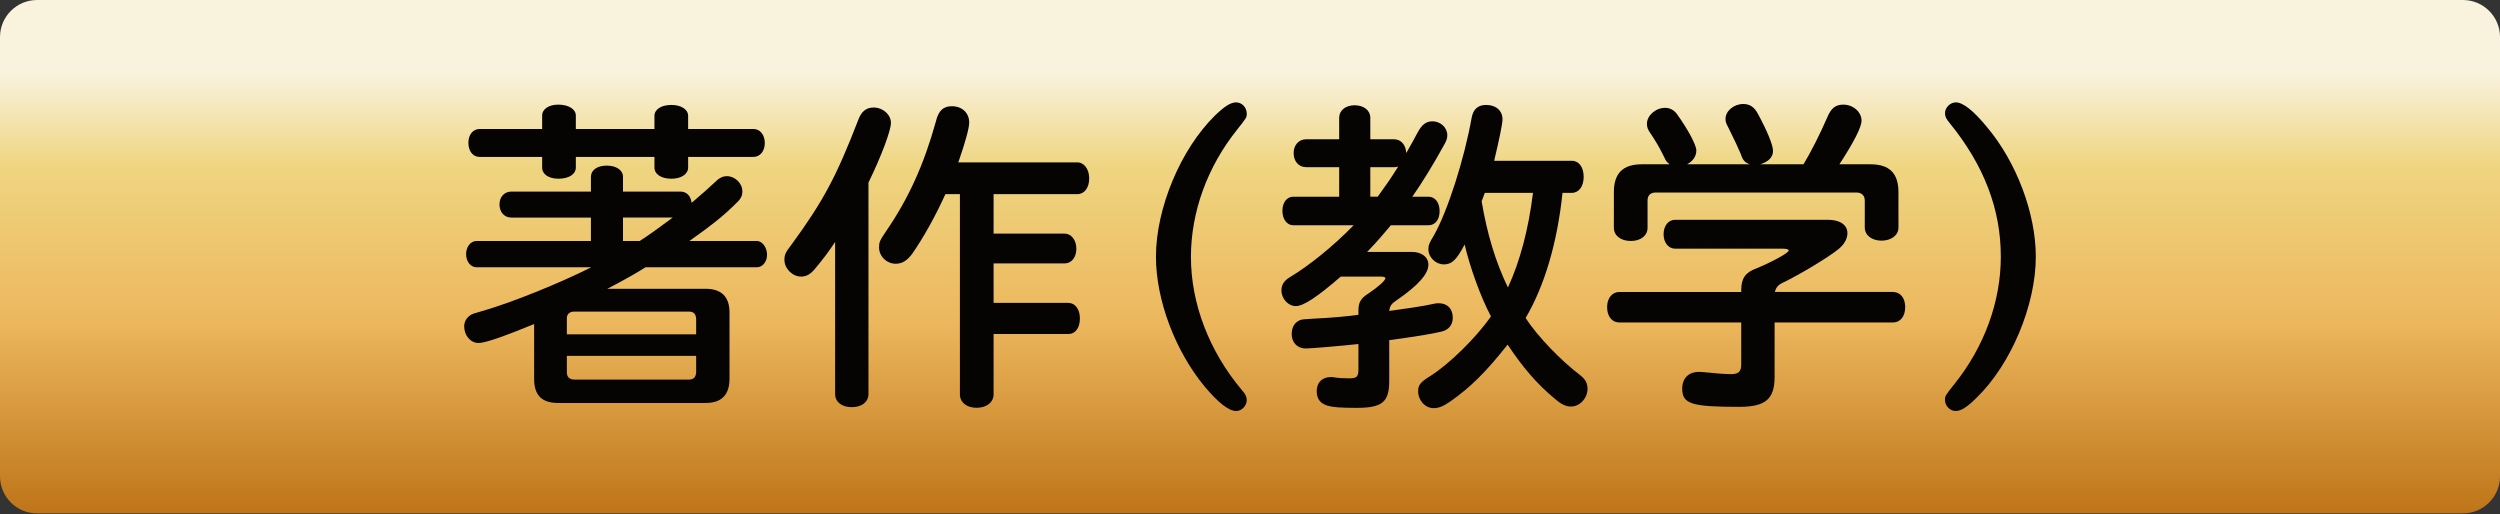 <?xml version="1.0" encoding="utf-8"?>
<!-- Generator: Adobe Illustrator 25.2.1, SVG Export Plug-In . SVG Version: 6.00 Build 0)  -->
<svg version="1.1" id="レイヤー_1" xmlns="http://www.w3.org/2000/svg" xmlns:xlink="http://www.w3.org/1999/xlink" x="0px"
	 y="0px" width="190.951px" height="39.263px" viewBox="0 0 190.951 39.263" style="enable-background:new 0 0 190.951 39.263;"
	 xml:space="preserve">
<rect x="0" y="0" width="190.951" height="39.263" fill="#333333" stroke="none"/>
<style type="text/css">
	.st0{fill:url(#SVGID_1_);}
	.st1{fill:#181D42;}
	.st2{fill:url(#SVGID_2_);}
	.st3{fill:url(#SVGID_3_);}
	.st4{fill:url(#SVGID_4_);}
	.st5{fill:url(#SVGID_5_);}
	.st6{fill:url(#SVGID_6_);}
	.st7{fill:url(#SVGID_7_);}
	.st8{fill:url(#SVGID_8_);}
	.st9{fill:url(#SVGID_9_);}
	.st10{fill:url(#SVGID_10_);}
	.st11{fill:url(#SVGID_11_);}
	.st12{fill:url(#SVGID_12_);}
	.st13{fill:#060303;}
</style>
<linearGradient id="SVGID_1_" gradientUnits="userSpaceOnUse" x1="95.475" y1="39.213" x2="95.475" y2="0">
	<stop  offset="0" style="stop-color:#BF7419"/>
	<stop  offset="0.373" style="stop-color:#ECB75D"/>
	<stop  offset="0.675" style="stop-color:#EFD581"/>
	<stop  offset="0.856" style="stop-color:#F9F2DD"/>
</linearGradient>
<path class="st0" d="M188.116,39.213H2.835C1.269,39.213,0,37.944,0,36.379V2.835C0,1.269,1.269,0,2.835,0h185.282
	c1.566,0,2.835,1.269,2.835,2.835v33.544C190.951,37.944,189.682,39.213,188.116,39.213z"/>
<g>
	<g>
		<path class="st13" d="M53.883,22.057c1.226,0,1.838,0.612,1.838,1.813v5.048c0,1.25-0.612,1.862-1.838,1.862H42.635
			c-1.25,0-1.838-0.588-1.838-1.838v-4.19c-2.401,0.98-3.749,1.446-4.239,1.446c-0.613,0-1.103-0.563-1.103-1.274
			c0-0.343,0.171-0.662,0.489-0.857c0.147-0.098,0.147-0.098,1.005-0.343c2.255-0.662,5.71-2.059,8.21-3.308H36.41
			c-0.466,0-0.809-0.441-0.809-1.005c0-0.563,0.343-1.004,0.809-1.004h8.725v-1.789h-6.078c-0.539,0-0.906-0.417-0.906-1.005
			c0-0.563,0.367-0.98,0.906-0.98h6.078v-1.127c0-0.515,0.489-0.857,1.2-0.857c0.735,0,1.25,0.343,1.25,0.857v1.127h4.387
			c0.466,0,0.784,0.318,0.857,0.857c1.005-0.857,1.299-1.127,1.716-1.519c0.367-0.368,0.637-0.515,0.979-0.515
			c0.613,0,1.177,0.539,1.177,1.151c0,0.393-0.123,0.613-0.638,1.079c-0.955,0.931-1.813,1.593-3.406,2.72h5.146
			c0.417,0,0.784,0.49,0.784,1.054c0,0.539-0.343,0.956-0.784,0.956h-8.503c-0.662,0.441-2.279,1.323-2.917,1.642H53.883z
			 M41.409,8.824c0-0.49,0.515-0.833,1.226-0.833c0.784,0,1.348,0.343,1.348,0.833v1.029h6.004V8.848
			c0-0.49,0.515-0.833,1.299-0.833c0.735,0,1.274,0.343,1.274,0.833v1.005h4.999c0.49,0,0.857,0.441,0.857,1.078
			c0,0.613-0.367,1.054-0.857,1.054h-4.999v0.809c0,0.515-0.539,0.857-1.274,0.857c-0.784,0-1.299-0.343-1.299-0.857v-0.809h-6.004
			v0.809c0,0.515-0.539,0.857-1.323,0.857c-0.76,0-1.25-0.343-1.25-0.857v-0.809h-4.778c-0.515,0-0.857-0.441-0.857-1.078
			c0-0.612,0.343-1.054,0.857-1.054h4.778V8.824z M53.172,25.537v-1.176c-0.024-0.392-0.195-0.563-0.563-0.563H43.86
			c-0.368,0-0.589,0.22-0.563,0.563v1.176H53.172z M43.297,27.179v1.25c0,0.368,0.195,0.564,0.588,0.564h8.724
			c0.368,0,0.539-0.172,0.563-0.564v-1.25H43.297z M48.859,18.406c0.588-0.368,1.544-1.054,2.524-1.789h-3.799v1.789H48.859z"/>
		<path class="st13" d="M66.334,30.095c0,0.613-0.515,1.005-1.273,1.005c-0.76,0-1.274-0.392-1.274-1.005V18.479
			c-0.466,0.711-0.907,1.299-1.544,2.059c-0.344,0.417-0.662,0.588-1.054,0.588c-0.662,0-1.274-0.612-1.274-1.274
			c0-0.392,0.073-0.564,0.563-1.201c2.401-3.284,3.406-5.17,5.072-9.483c0.245-0.662,0.613-0.956,1.177-0.956
			c0.711,0,1.323,0.539,1.323,1.176c0,0.588-0.735,2.548-1.716,4.558V30.095z M75.891,17.842h5.416c0.515,0,0.906,0.49,0.906,1.152
			s-0.367,1.127-0.906,1.127h-5.416v3.014h5.71c0.515,0,0.882,0.49,0.882,1.176c0,0.735-0.343,1.201-0.882,1.201h-5.71v4.607
			c0,0.613-0.539,1.029-1.299,1.029s-1.274-0.417-1.274-1.029V14.828h-1.103l-0.049,0.098c-0.735,1.617-1.643,3.235-2.476,4.436
			c-0.392,0.539-0.784,0.784-1.274,0.784c-0.686,0-1.273-0.563-1.273-1.25c0-0.392,0.049-0.515,0.515-1.201
			c1.764-2.573,2.916-5.146,3.822-8.405c0.196-0.833,0.563-1.176,1.226-1.176c0.784,0,1.323,0.515,1.323,1.25
			c0,0.417-0.294,1.495-0.833,3.039h9.091c0.515,0,0.907,0.515,0.907,1.225s-0.367,1.201-0.907,1.201h-6.396V17.842z"/>
		<path class="st13" d="M95.228,8.677c0,0.294,0,0.294-0.735,1.225c-2.279,2.843-3.529,6.298-3.529,9.729
			c0,3.553,1.397,7.205,3.896,10.17c0.27,0.294,0.368,0.515,0.368,0.76c0,0.441-0.393,0.833-0.809,0.833
			c-0.564,0-1.373-0.637-2.402-1.862c-2.254-2.72-3.725-6.617-3.725-9.925c0-3.701,1.887-8.209,4.509-10.783
			c0.735-0.71,1.201-1.004,1.618-1.004C94.86,7.82,95.228,8.212,95.228,8.677z"/>
		<path class="st13" d="M103.759,23.723c0-0.637,0.172-0.931,0.784-1.323c0.735-0.49,1.274-0.98,1.274-1.152
			c0-0.073-0.122-0.123-0.393-0.123h-3.014c-1.838,1.593-2.867,2.255-3.431,2.255c-0.588,0-1.103-0.564-1.103-1.201
			c0-0.417,0.195-0.735,0.637-1.004c1.446-0.858,3.333-2.377,4.877-3.97h-4.607c-0.49,0-0.833-0.465-0.833-1.103
			c0-0.637,0.343-1.078,0.833-1.078h3.504v-2.255h-2.523c-0.563,0-0.956-0.441-0.956-1.078c0-0.612,0.393-1.054,0.956-1.054h2.523
			V8.996c0-0.564,0.49-0.956,1.177-0.956c0.711,0,1.201,0.392,1.201,0.956v1.642h1.813c0.539,0,0.906,0.441,0.931,1.054
			c0.367-0.637,0.539-0.956,0.882-1.593c0.319-0.588,0.638-0.833,1.128-0.833c0.612,0,1.127,0.49,1.127,1.054
			c0,0.245-0.049,0.417-0.294,0.833c-0.735,1.348-1.642,2.818-2.377,3.872h1.226c0.515,0,0.857,0.441,0.857,1.103
			c0,0.662-0.343,1.078-0.857,1.078h-2.867c-0.613,0.735-1.079,1.274-1.691,1.912l-0.122,0.123h3.406c0.76,0,1.274,0.392,1.274,0.98
			c0,0.687-0.76,1.568-2.402,2.696c-0.416,0.27-0.539,0.441-0.588,0.833c1.765-0.245,2.206-0.318,2.77-0.417
			c0.784-0.171,0.833-0.171,1.005-0.171c0.661,0,1.078,0.417,1.078,1.103c0,0.564-0.319,0.956-0.932,1.079
			c-0.637,0.147-1.568,0.318-3.921,0.637v3.112c0,1.618-0.539,2.059-2.475,2.059c-1.323,0-1.838-0.049-2.255-0.171
			c-0.539-0.172-0.809-0.515-0.809-1.103c0-0.662,0.417-1.078,1.078-1.078c0.098,0,0.147,0,0.27,0.024
			c0.294,0.049,0.687,0.074,1.127,0.074c0.589,0,0.711-0.123,0.711-0.686v-1.936c-1.103,0.123-3.627,0.343-4.019,0.343
			c-0.638,0-1.078-0.441-1.078-1.103c0-0.515,0.22-0.882,0.612-1.054c0.172-0.074,0.27-0.074,1.054-0.123
			c1.471-0.074,2.304-0.147,3.431-0.294V23.723z M105.229,15.024c0.588-0.809,1.005-1.397,1.568-2.304
			c-0.147,0.049-0.196,0.049-0.318,0.049h-1.813v2.255H105.229z M119.345,14.73c-0.393,3.798-1.373,7.107-2.818,9.558
			c0.882,1.372,2.695,3.259,4.19,4.386c0.367,0.294,0.539,0.588,0.539,1.029c0,0.71-0.588,1.348-1.25,1.348
			c-0.416,0-0.735-0.147-1.299-0.637c-1.299-1.078-2.401-2.353-3.553-4.092c-1.667,2.107-2.843,3.259-4.338,4.313
			c-0.563,0.392-0.906,0.539-1.323,0.539c-0.637,0-1.176-0.588-1.176-1.299c0-0.465,0.195-0.71,0.931-1.152
			c1.422-0.906,3.455-2.867,4.632-4.558c-0.76-1.421-1.593-3.701-2.01-5.489c-0.637,1.201-0.98,1.519-1.593,1.519
			s-1.176-0.539-1.176-1.152c0-0.318,0.073-0.49,0.416-1.054c1.054-1.862,2.328-5.832,2.892-9.018
			c0.123-0.637,0.49-0.956,1.103-0.956c0.76,0,1.25,0.441,1.25,1.103c0,0.343-0.245,1.52-0.637,3.162h5.93
			c0.54,0,0.907,0.49,0.907,1.225s-0.367,1.225-0.907,1.225H119.345z M113.266,15.122c-0.049,0.123-0.049,0.147-0.098,0.245
			c0.417,2.5,1.078,4.681,2.01,6.592c0.931-2.034,1.568-4.436,1.911-7.229h-3.676l-0.049,0.123L113.266,15.122z"/>
		<path class="st13" d="M144.588,22.302c0.563,0,0.932,0.466,0.932,1.152c0,0.711-0.368,1.176-0.932,1.176h-9.043v4.142
			c0,1.715-0.686,2.303-2.72,2.303c-3.627,0-4.338-0.22-4.338-1.396c0-0.784,0.49-1.274,1.274-1.274c0.123,0,0.196,0,0.417,0.024
			c0.637,0.074,1.593,0.147,2.034,0.147c0.588,0,0.784-0.196,0.784-0.759V24.63h-9.313c-0.563,0-0.931-0.465-0.931-1.176
			c0-0.686,0.392-1.152,0.931-1.152h9.313v-0.147c0-0.882,0.318-1.348,1.127-1.642c1.201-0.49,2.5-1.201,2.5-1.373
			c0-0.098-0.172-0.147-0.466-0.147h-8.21c-0.515,0-0.882-0.466-0.882-1.103c0-0.637,0.367-1.103,0.882-1.103h11.665
			c0.932,0,1.495,0.392,1.495,1.029c0,0.441-0.27,0.907-0.76,1.274c-0.809,0.637-2.94,1.911-4.117,2.475
			c-0.392,0.171-0.588,0.392-0.661,0.735H144.588z M137.751,12.549c0.539-0.882,1.25-2.279,1.813-3.578
			c0.294-0.71,0.637-0.98,1.226-0.98c0.759,0,1.396,0.563,1.396,1.225c0,0.49-0.588,1.642-1.691,3.333h2.377
			c1.446,0,2.133,0.686,2.133,2.132v2.696c0,0.588-0.539,1.004-1.299,1.004c-0.735,0-1.274-0.417-1.274-1.004v-2.059
			c0-0.392-0.245-0.613-0.638-0.613h-15.34c-0.393,0-0.613,0.221-0.613,0.613v2.083c0,0.588-0.515,1.005-1.274,1.005
			c-0.784,0-1.299-0.417-1.299-1.005v-2.72c0-1.446,0.687-2.132,2.133-2.132h2.132c-0.196-0.147-0.294-0.245-0.417-0.539
			c-0.367-0.76-0.711-1.324-1.078-1.863c-0.172-0.245-0.245-0.441-0.245-0.686c0-0.637,0.662-1.225,1.396-1.225
			c0.344,0,0.687,0.171,0.907,0.49c0.857,1.201,1.471,2.353,1.471,2.769c0,0.441-0.27,0.833-0.711,1.054h4.803
			c-0.367-0.123-0.539-0.294-0.686-0.76c-0.295-0.662-0.393-0.907-0.956-2.034c-0.196-0.367-0.221-0.441-0.221-0.686
			c0-0.588,0.638-1.127,1.348-1.127c0.49,0,0.833,0.22,1.103,0.71c0.711,1.299,1.177,2.426,1.177,2.867
			c0,0.49-0.343,0.833-0.98,1.029H137.751z"/>
		<path class="st13" d="M151.746,9.682c2.279,2.695,3.75,6.616,3.75,9.925c0,3.7-1.888,8.209-4.51,10.758
			c-0.735,0.735-1.2,1.029-1.617,1.029s-0.809-0.392-0.809-0.833c0-0.319,0-0.319,0.735-1.25c2.279-2.843,3.528-6.298,3.528-9.704
			c0-3.627-1.274-6.959-3.896-10.194c-0.27-0.319-0.367-0.515-0.367-0.76c0-0.441,0.392-0.833,0.833-0.833
			C149.932,7.82,150.741,8.456,151.746,9.682z"/>
	</g>
</g>
</svg>
